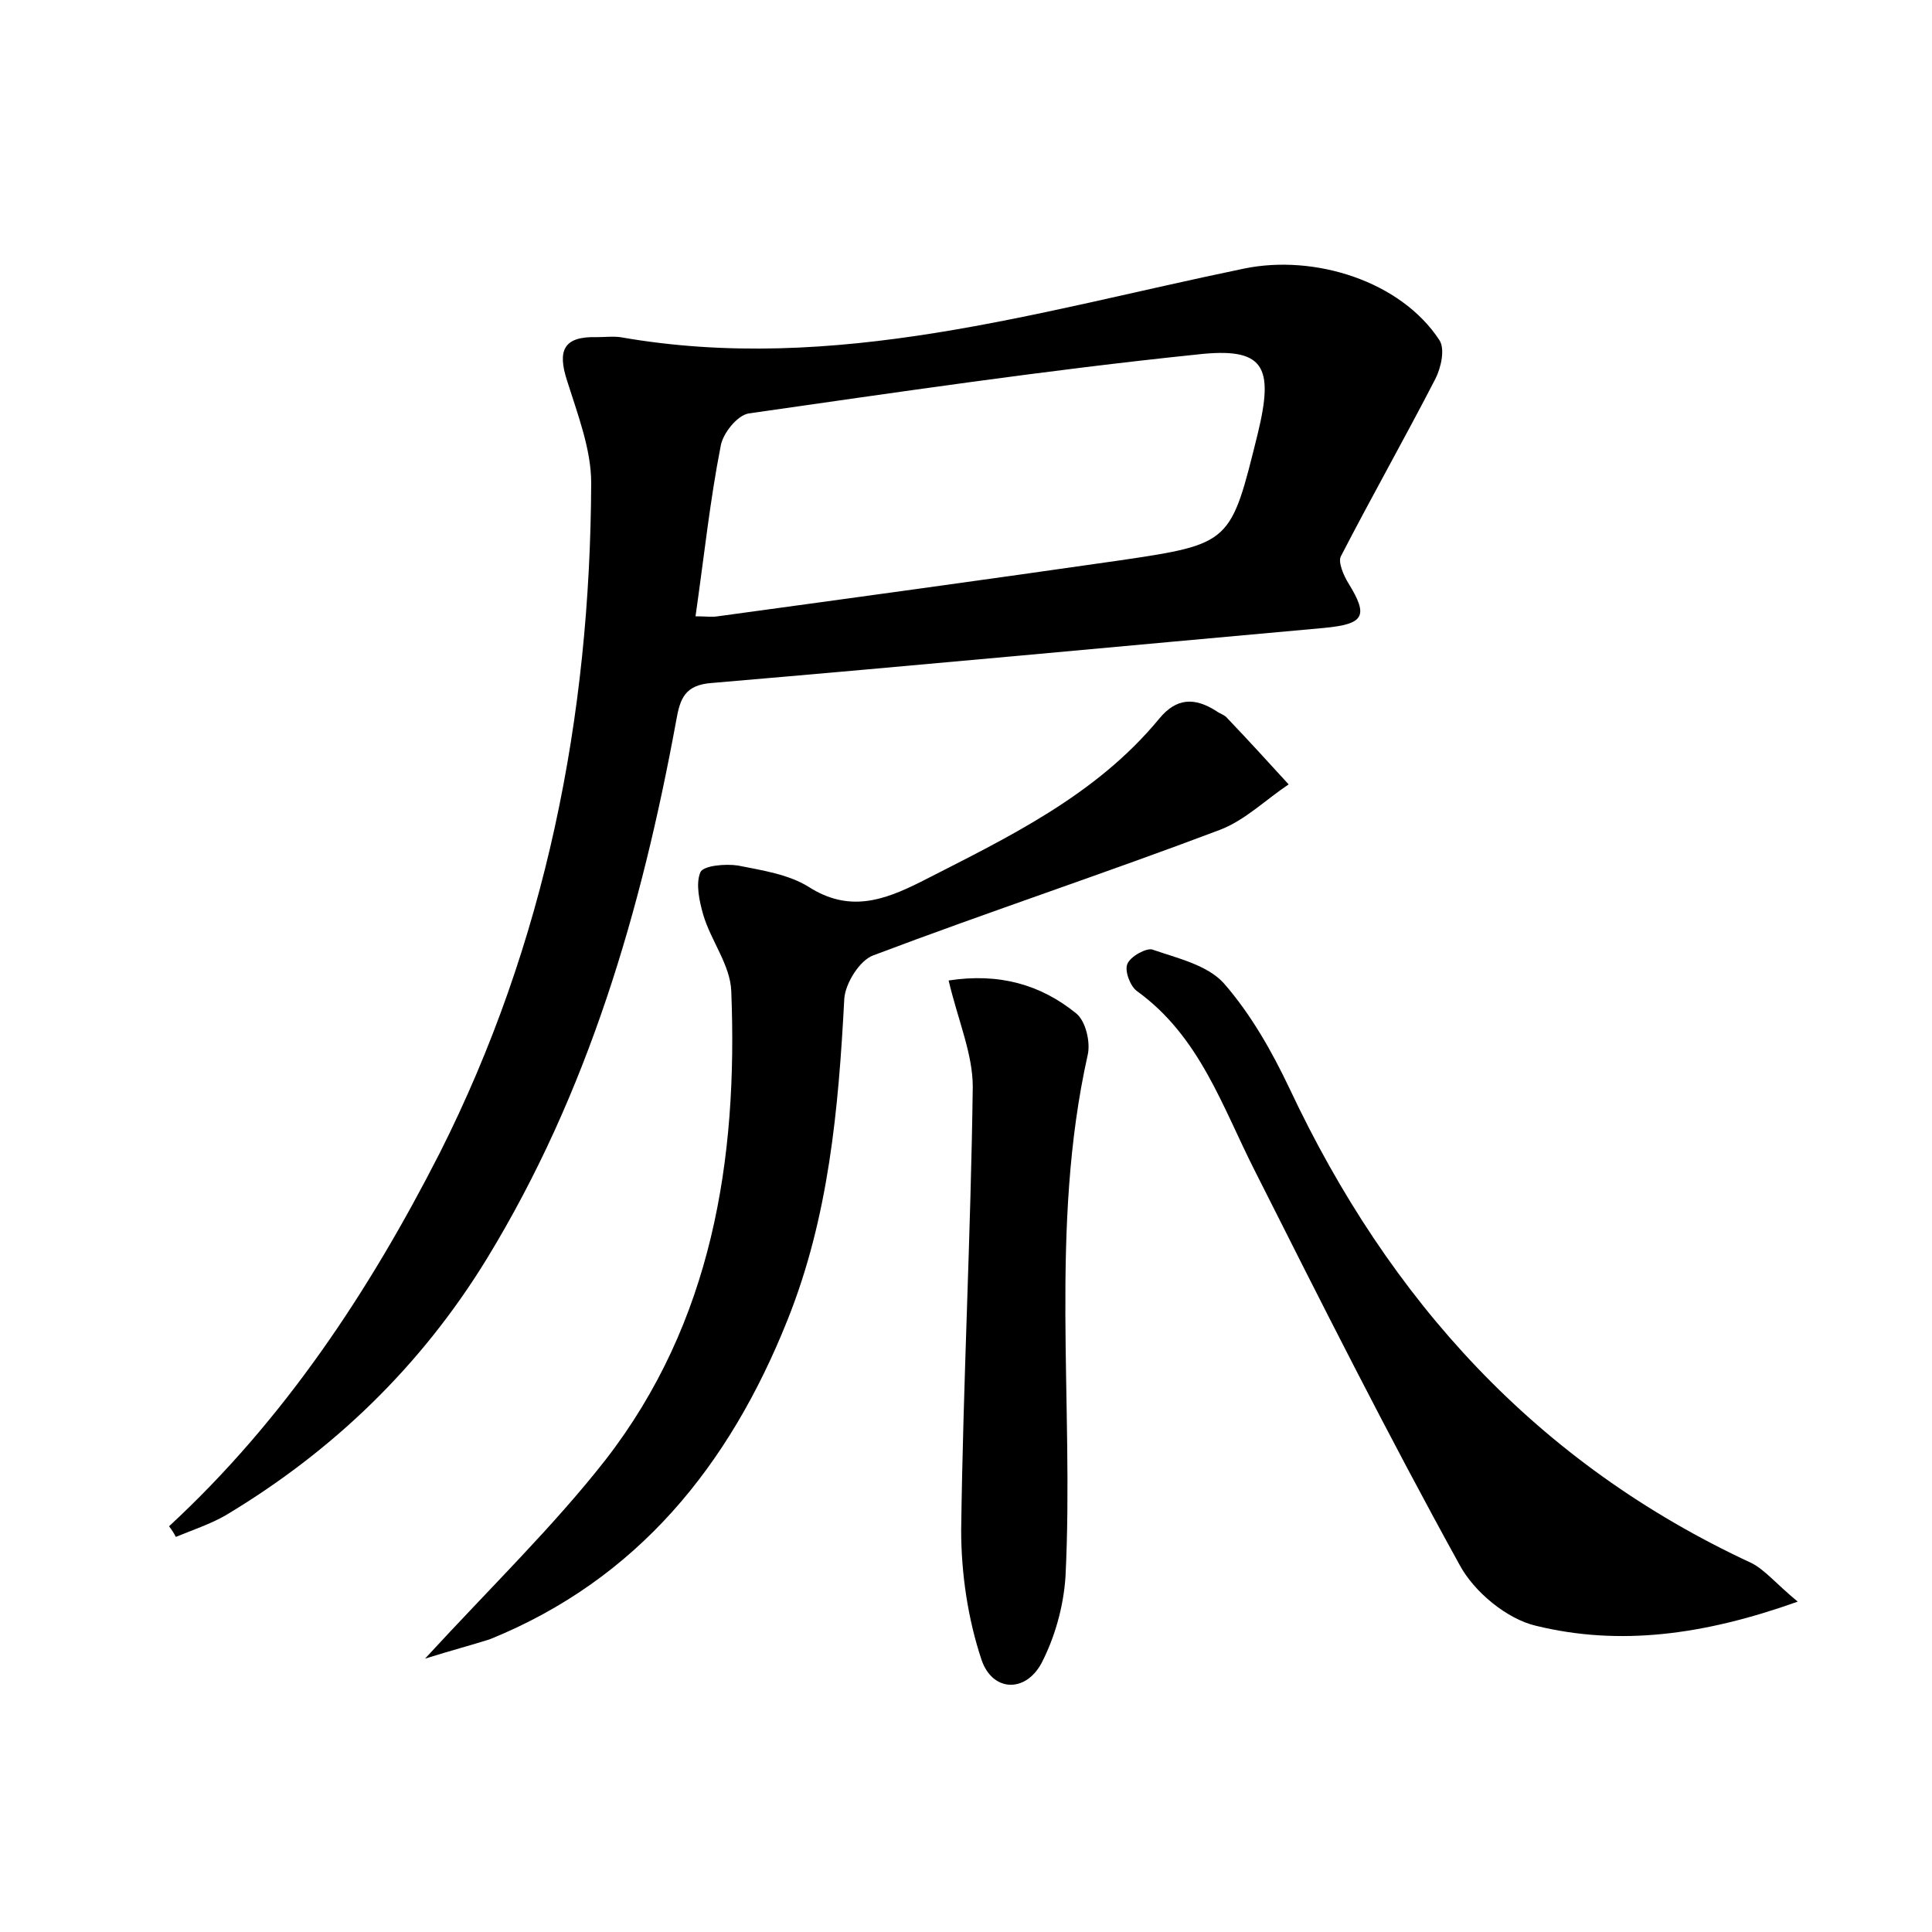 <?xml version="1.0" encoding="utf-8"?>
<!-- Generator: Adobe Illustrator 22.0.0, SVG Export Plug-In . SVG Version: 6.00 Build 0)  -->
<svg version="1.1" id="图层_1" xmlns="http://www.w3.org/2000/svg" xmlns:xlink="http://www.w3.org/1999/xlink" x="0px" y="0px"
	 viewBox="0 0 200 200" style="enable-background:new 0 0 200 200;" xml:space="preserve">
<style type="text/css">
	.st0{fill:#FFFFFF;}
</style>
<g>
	
	<path d="M17.5,158c11.9-11,20.7-24.3,28-38.6C56.5,97.6,61.1,74.2,61.2,50c0-3.5-1.4-7.1-2.5-10.6c-1-3.1-0.4-4.6,3.1-4.5
		c0.8,0,1.6-0.1,2.4,0c22.2,3.9,43.3-2.7,64.6-7.1c7.3-1.5,16.2,1.3,20.2,7.4c0.6,0.9,0.2,2.8-0.4,4c-3.2,6.2-6.6,12.2-9.8,18.4
		c-0.3,0.6,0.3,2,0.8,2.8c2.1,3.4,1.6,4.2-2.5,4.6c-21.1,1.9-42.3,3.9-63.4,5.7c-2.8,0.2-3.3,1.6-3.7,3.9
		c-3.6,19.6-9.1,38.5-19.6,55.7c-6.8,11.1-15.9,19.9-27.1,26.6c-1.6,0.9-3.4,1.5-5.1,2.2C18,158.7,17.8,158.4,17.5,158z M72,63.8
		c1.1,0,1.7,0.1,2.3,0C88.2,61.9,102.1,60,116,58c11.5-1.7,11.4-1.8,14.2-13.1c1.7-7,0.7-9-6.3-8.2c-15.5,1.6-31,3.9-46.4,6.1
		c-1.2,0.2-2.7,2.1-2.9,3.4C73.5,51.8,72.9,57.5,72,63.8z"/>
	<path d="M44,171.7c6.9-7.5,13.3-13.7,18.7-20.6c11-14.2,13.7-31,13-48.5c-0.1-2.7-2.1-5.2-2.9-7.9c-0.4-1.4-0.8-3.2-0.3-4.4
		c0.3-0.7,2.6-0.9,3.9-0.7c2.5,0.5,5.2,0.9,7.3,2.2c4.2,2.7,7.8,1.4,11.6-0.5c9-4.6,18.1-8.9,24.7-16.9c1.8-2.2,3.7-2.2,5.9-0.8
		c0.4,0.3,0.9,0.4,1.2,0.8c2.1,2.2,4.2,4.5,6.3,6.8c-2.4,1.6-4.5,3.7-7.1,4.7c-11.9,4.5-24,8.5-35.9,13c-1.4,0.5-2.9,2.9-3,4.5
		c-0.6,11.4-1.6,22.6-5.9,33.3c-6,15-15.5,26.8-30.8,33C48.8,170.3,46.9,170.8,44,171.7z"/>
	<path d="M186.1,165.8c-9.8,3.5-18.5,4.6-27.1,2.5c-3-0.7-6.4-3.5-7.9-6.3c-7.4-13.4-14.3-27.1-21.2-40.8
		c-3.4-6.7-5.7-13.9-12.2-18.6c-0.7-0.5-1.3-2.1-1-2.8c0.3-0.8,2-1.7,2.6-1.5c2.6,0.9,5.7,1.6,7.4,3.5c2.8,3.2,5,7.1,6.8,10.9
		c10.3,21.9,25.6,38.8,47.8,49.1C182.7,162.5,183.8,163.9,186.1,165.8z"/>
	<path d="M98.2,101.5c5.2-0.8,9.5,0.4,13.2,3.4c1,0.8,1.5,3,1.2,4.3c-4,17.9-1.4,36-2.3,54c-0.2,3.1-1.1,6.3-2.5,9
		c-1.7,3.1-5.1,2.9-6.2-0.4c-1.4-4.2-2.1-8.9-2.1-13.4c0.2-15.3,1-30.6,1.2-45.9C100.7,109.1,99.2,105.7,98.2,101.5z"/>
	
</g>
</svg>
